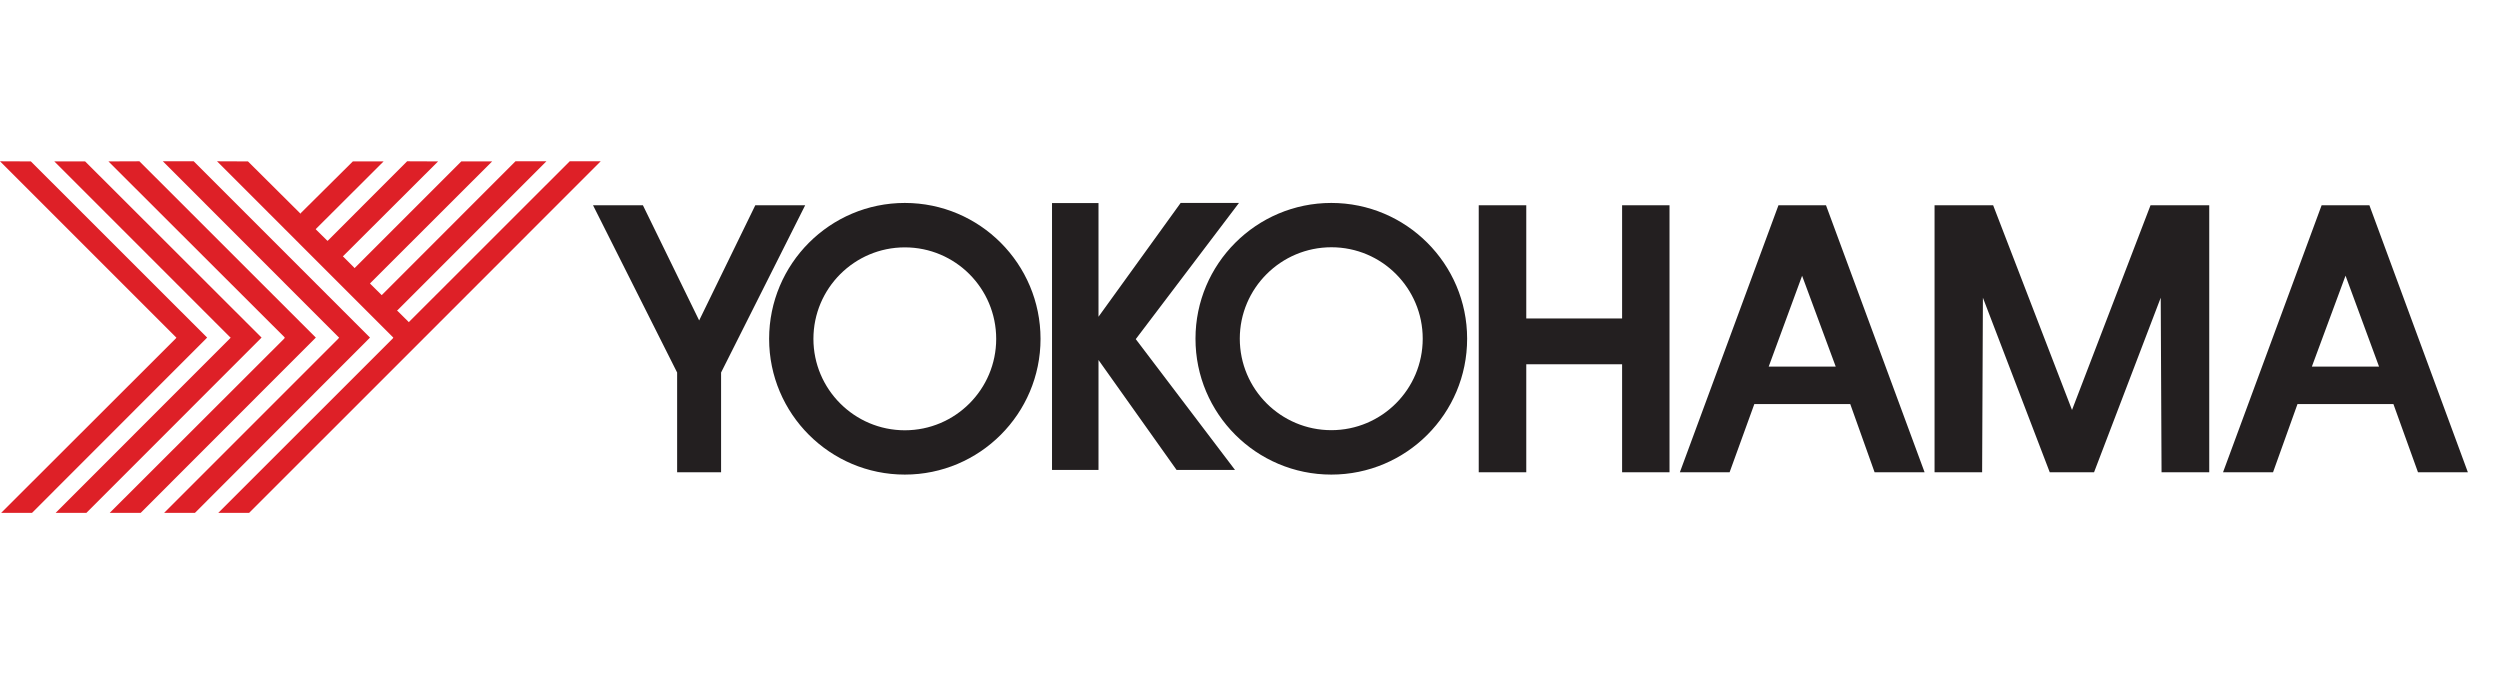 <svg width="310" height="84" viewBox="0 0 310 84" fill="none" xmlns="http://www.w3.org/2000/svg">
<g clip-path="url(#clip0_1_7)">
<path d="M0 20L21.792 41.79L21.874 41.862L21.792 41.977L0.145 63.594H3.972L25.686 41.862L3.827 20.015L0 20ZM17.287 20L13.446 20.015L35.253 41.79L35.311 41.862L35.253 41.977L13.606 63.594H17.447L39.162 41.862L17.287 20ZM20.194 20L41.966 41.79L42.053 41.862L41.966 41.977L20.353 63.594H24.175L45.88 41.862L24.02 20H20.194ZM26.912 20L48.699 41.79L48.772 41.862L48.699 41.977L27.067 63.594H30.893C30.966 63.526 52.7 41.79 52.7 41.79L74.487 20H70.646L50.772 39.862L50.7 39.949L50.612 39.862L49.334 38.597L49.232 38.51L49.334 38.424L67.754 20H63.918L47.333 36.598L47.246 36.511L45.967 35.246L45.88 35.145L61.026 20.015H57.2L44.068 33.146L43.967 33.246L43.88 33.146L42.601 31.866L42.514 31.794L42.601 31.707L54.323 20.015L50.482 20L40.702 29.794L40.6 29.867L40.518 29.78L39.234 28.514L39.147 28.414L39.234 28.327L47.566 20.015H43.754L37.321 26.4L37.253 26.501L37.166 26.4L30.748 20.015L26.912 20ZM6.733 20.015L28.506 41.79L28.607 41.862L28.506 41.977L6.902 63.594H10.714L32.434 41.862L10.555 20.015H6.733Z" fill="#DE2027"/>
<path d="M112.199 25.165C102.913 25.165 95.371 32.722 95.371 42.022C95.371 51.303 102.913 58.849 112.199 58.849C121.484 58.849 129.026 51.303 129.026 42.022C129.026 32.722 121.499 25.165 112.199 25.165ZM146.4 25.165L136.214 39.275V25.18H130.45V58.274H136.214V44.639L145.897 58.274H153.143L140.835 42.051L153.632 25.165H146.4ZM165.083 25.165C155.788 25.165 148.241 32.719 148.241 41.993C148.231 51.3 155.788 58.849 165.083 58.849C174.383 58.849 181.934 51.3 181.924 41.993C181.924 32.719 174.368 25.165 165.083 25.165ZM73.536 25.453L83.964 46.193V58.562H89.414V46.193L99.842 25.453H93.657L86.696 39.735L79.721 25.453H73.536ZM183.363 25.453V58.562H189.258V45.172H201.14V58.562H207.02V25.453H201.14V39.49H189.258V25.453H183.363ZM220.529 25.453L208.303 58.562H214.47L217.536 50.105H229.432L232.45 58.562H238.65L226.424 25.453H220.529ZM239.885 25.453V58.562H245.784L245.881 36.916L254.169 58.562H259.662L267.93 36.916L268.032 58.562H273.946V25.453H272.26H267.916H266.666L256.93 50.838L247.15 25.453H245.881H241.585H239.885ZM287.881 25.453L275.656 58.562H281.856L284.888 50.105H296.784L299.831 58.562H306.016L293.805 25.453H293.161H288.138H287.881ZM165.097 30.66C171.36 30.66 176.417 35.745 176.417 41.993C176.422 48.262 171.341 53.341 165.083 53.341C158.829 53.341 153.734 48.262 153.734 41.993C153.734 35.745 158.834 30.66 165.097 30.66ZM112.199 30.674C118.462 30.674 123.528 35.757 123.528 42.022C123.528 48.265 118.462 53.355 112.199 53.355C105.95 53.355 100.864 48.265 100.864 42.022C100.864 35.757 105.95 30.674 112.199 30.674ZM290.846 34.183L295.002 45.459H286.671L290.846 34.183ZM223.46 34.197L227.63 45.459H219.318L223.46 34.197Z" fill="#231F20"/>
</g>
<defs>
<clipPath id="clip0_1_7">
<rect width="310" height="43.594" fill="white" transform="translate(0 20)"/>
</clipPath>
</defs>
</svg>
